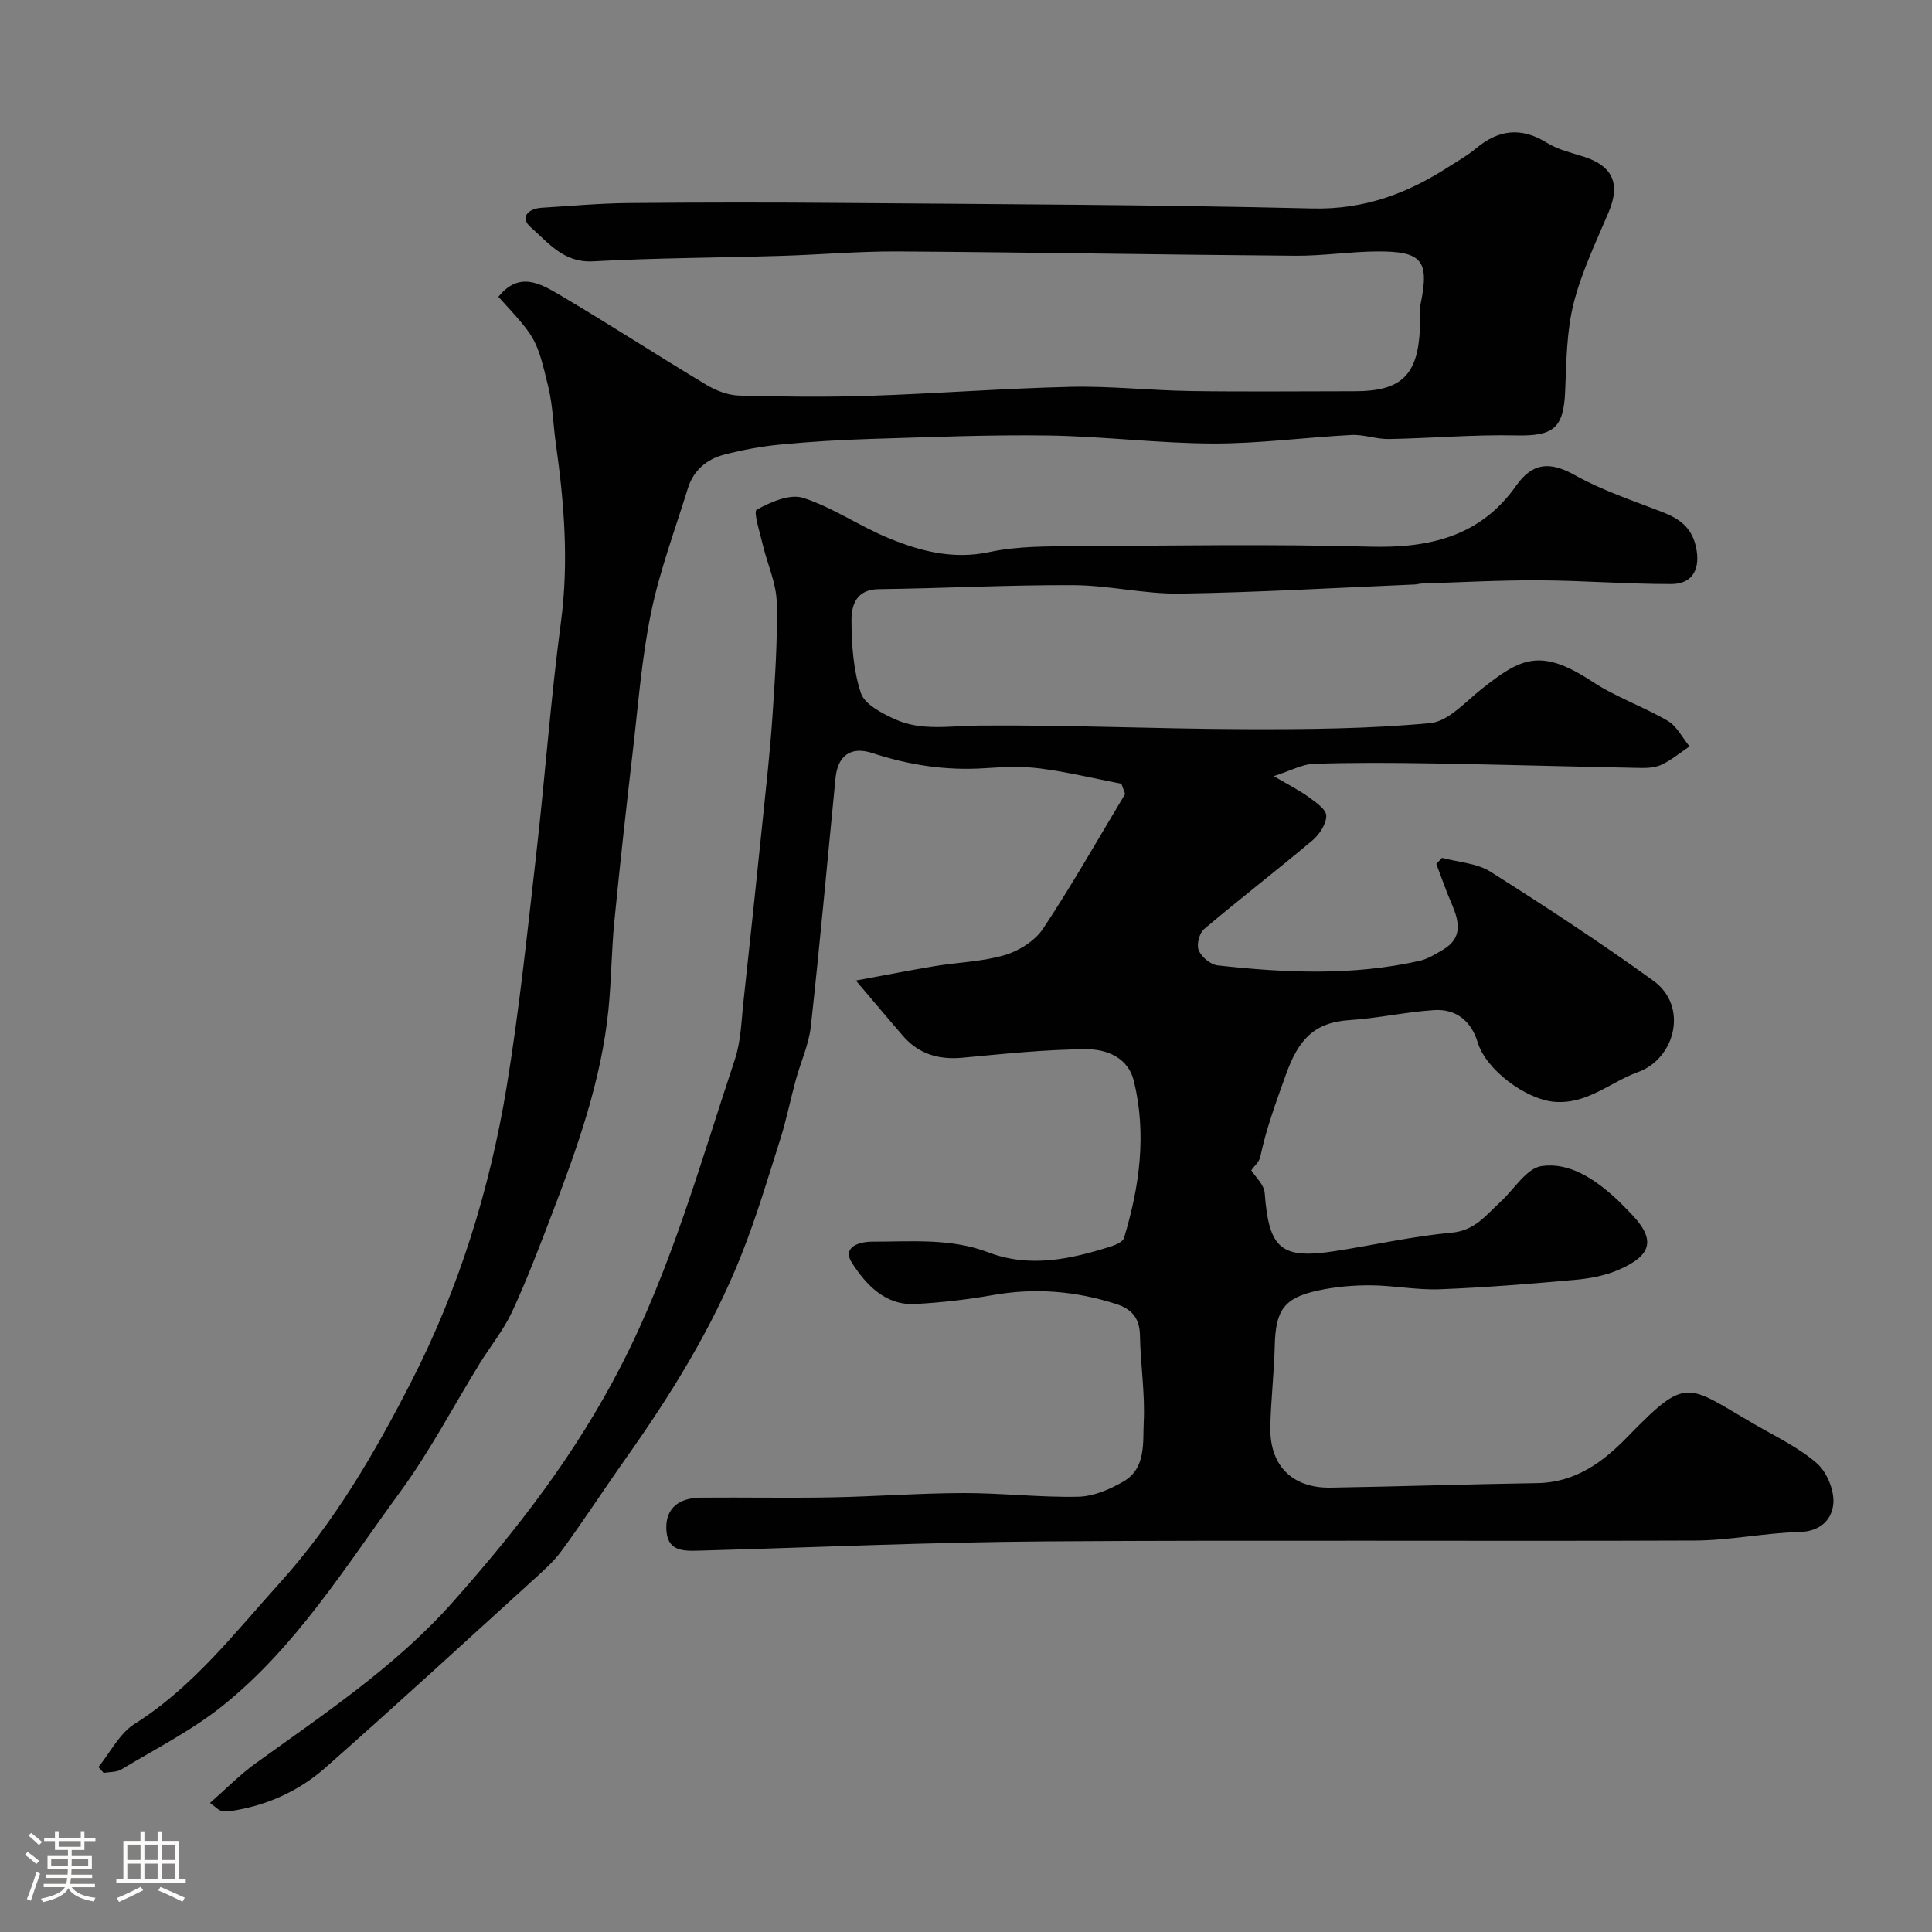 <svg enable-background="new 0 0 400 400" viewBox="0 0 400 400" xmlns="http://www.w3.org/2000/svg"><rect x="0" y="0" width="400" height="400" fill="#808080" stroke="none"/><path d="m5.17 384 .55-.58c.85.61 1.65 1.24 2.4 1.87l-.59.64c-.83-.73-1.62-1.38-2.36-1.93m1.22 9.53-.82-.34c.71-1.76 1.37-3.64 1.98-5.63.24.13.5.25.76.36-.6 1.67-1.24 3.54-1.92 5.61m-.5-13.5.57-.54c.56.44 1.31 1.06 2.26 1.87l-.64.64c-.68-.66-1.41-1.32-2.19-1.97m3.25.46h2.24v-1.36h.77v1.36h4.57v-1.36h.76v1.36h2.28v.69h-2.28v1.84h-2.64v1.26h4.18v2.64h-4.21c0 .45-.02.86-.05 1.21h4.32v.69h-4.38c-.04.34-.1.75-.19 1.22h5.15v.69h-4.82c.87 1.19 2.51 1.92 4.93 2.19-.17.31-.3.57-.37.76-2.77-.49-4.52-1.41-5.26-2.76-.56 1.26-2.3 2.23-5.24 2.9-.12-.24-.26-.48-.43-.72 2.73-.55 4.38-1.34 4.96-2.38h-4.38v-.69h4.65c.1-.38.17-.79.21-1.22h-4.32v-.69h4.4c.03-.34.05-.75.05-1.21h-4.2v-2.64h4.23v-1.26h-2.69v-1.84h-2.24zm1.46 4.46v1.29h3.45c.01-.4.02-.57.01-.53v-.32-.45h-3.46zm1.55-2.59h4.57v-1.19h-4.57zm6.11 2.59h-3.42v.77c-.01.19-.01.37-.02.53h3.44v-1.29z" fill="#fcfbfa"/><path d="m32.63 379.16h.82v1.98h3.54v7.89h1.46v.78h-14.37v-.78h1.46v-7.89h3.54v-1.98h.82v1.98h2.73zm-3.49 11.48.5.73c-1.61.82-3.28 1.63-5 2.41-.13-.27-.28-.55-.44-.82 1.75-.72 3.4-1.49 4.94-2.32m-2.78-5.55h2.73v-3.18h-2.73zm0 3.95h2.73v-3.2h-2.73zm3.54-3.95h2.73v-3.18h-2.73zm0 3.95h2.73v-3.2h-2.73zm7.89 4.68c-1.84-.92-3.51-1.7-5.02-2.32l.45-.73c1.89.8 3.57 1.55 5.04 2.23zm-1.62-11.81h-2.73v3.18h2.73zm-2.73 7.13h2.73v-3.2h-2.73z" fill="#fcfbfa"/><g fill="#010102"><path d="m177.2 203.01c6.08-1.12 11.21-2.14 16.37-2.99 4.83-.8 9.85-.91 14.49-2.29 2.96-.88 6.25-2.97 7.92-5.49 6-9.06 11.37-18.54 16.97-27.86-.26-.7-.52-1.41-.78-2.11-5.61-1.09-11.18-2.44-16.83-3.17-3.77-.49-7.67-.3-11.48-.05-7.99.53-15.68-.65-23.27-3.14-4.44-1.46-7.14.53-7.6 5.16-1.69 17.16-3.23 34.33-5.12 51.47-.42 3.76-2.11 7.37-3.12 11.08-1.11 4.06-1.92 8.2-3.19 12.2-2.55 8.06-4.96 16.19-8.08 24.03-6 15.09-14.51 28.82-23.88 42.05-4.5 6.36-8.74 12.92-13.35 19.2-1.79 2.45-4.19 4.49-6.45 6.55-14.1 12.82-28.14 25.72-42.43 38.33-5.56 4.91-12.28 7.91-19.72 9-.64.09-1.35.04-1.98-.12-.44-.12-.79-.54-2.19-1.58 3.29-2.88 6.15-5.83 9.43-8.19 14.26-10.29 28.97-20.06 40.76-33.32 13.38-15.05 25.52-30.72 34.9-48.97 10.48-20.38 16.45-42.06 23.58-63.46 1.27-3.81 1.34-8.04 1.79-12.1 1.36-12.39 2.66-24.8 3.94-37.2.74-7.19 1.55-14.39 2.04-21.6.53-7.92 1.09-15.87.89-23.8-.1-3.93-1.92-7.81-2.85-11.73-.6-2.54-2.02-6.98-1.3-7.38 2.87-1.59 6.88-3.34 9.64-2.45 6.13 1.98 11.62 5.84 17.63 8.31 6.64 2.74 13.41 4.51 20.95 2.9 5.91-1.26 12.16-1.17 18.26-1.21 20.16-.13 40.34-.45 60.49.1 12.29.33 22.85-2.08 30.28-12.63 3.39-4.81 7-5.05 12.14-2.18 5.63 3.15 11.88 5.23 17.94 7.57 3.54 1.36 6.19 3.09 7.12 7.19 1.02 4.48-.53 7.78-5.07 7.79-9.1.01-18.2-.72-27.31-.77-8.11-.05-16.22.41-24.34.66-.49.01-.97.18-1.47.2-16.2.68-32.4 1.64-48.61 1.89-7.35.11-14.73-1.72-22.1-1.75-13.43-.06-26.87.66-40.3.83-4.7.06-5.64 3.39-5.62 6.53.03 5.03.38 10.28 1.95 14.98.78 2.35 4.35 4.18 7.03 5.41 5.51 2.52 11.4 1.37 17.28 1.32 18.43-.16 36.87.69 55.3.75 12.77.04 25.58-.07 38.27-1.26 3.75-.35 7.28-4.42 10.67-7.09 8-6.31 12.07-8.63 22.94-1.46 4.86 3.2 10.53 5.14 15.57 8.09 1.88 1.11 3.02 3.48 4.5 5.28-1.86 1.26-3.63 2.73-5.63 3.72-1.25.62-2.85.77-4.28.75-14.44-.28-28.87-.7-43.3-.94-8.19-.14-16.4-.19-24.58.08-2.4.08-4.76 1.42-8.29 2.55 3.18 1.88 5.33 2.95 7.24 4.34 1.45 1.06 3.62 2.54 3.63 3.85.01 1.72-1.41 3.89-2.86 5.11-7.39 6.22-15.06 12.13-22.44 18.37-.99.83-1.6 3.25-1.11 4.4.59 1.38 2.45 2.95 3.9 3.11 13.97 1.55 27.96 2.19 41.83-.94 1.71-.39 3.32-1.4 4.86-2.31 4.1-2.43 3.36-5.82 1.81-9.43-1.18-2.73-2.15-5.54-3.21-8.32.4-.42.8-.84 1.2-1.26 3.36.91 7.19 1.09 10.01 2.87 11.44 7.22 22.76 14.66 33.73 22.57 7.3 5.26 4.56 16.13-3.22 18.93-5.74 2.07-10.46 6.7-17.27 6.14-5.87-.49-14.15-6.58-15.88-12.31-1.33-4.41-4.47-6.97-9.01-6.68-5.86.37-11.66 1.7-17.52 2.07-7.5.48-10.65 4.21-13.2 11.35-2.01 5.62-4.06 11.13-5.29 16.99-.22 1.03-1.25 1.88-1.86 2.76.82 1.32 2.65 2.94 2.78 4.69.88 11.59 3.34 13.78 14.6 12.03 8.05-1.25 16.04-3.07 24.13-3.81 4.85-.45 7.14-3.69 10.12-6.42 2.82-2.57 5.37-6.93 8.49-7.37 5.73-.82 10.89 2.64 15.24 6.59.99.9 1.9 1.87 2.84 2.82 5.56 5.56 5.08 8.94-2.13 12.07-2.77 1.2-5.93 1.8-8.96 2.07-9.35.84-18.72 1.6-28.1 1.96-4.75.18-9.53-.79-14.29-.82-3.59-.02-7.25.3-10.76 1.05-7.23 1.53-8.93 4.08-9.1 11.56-.13 5.6-.81 11.2-.91 16.8-.14 7.92 4.55 12.61 12.49 12.48 14.27-.23 28.53-.72 42.8-.94 7.84-.12 13.54-4.32 18.61-9.53 12.49-12.84 12.15-10.85 26.41-2.61 4.37 2.53 9.06 4.75 12.82 8.02 2.08 1.8 3.63 5.55 3.44 8.28-.24 3.3-2.6 5.86-7.04 5.97-7.2.18-14.39 1.73-21.58 1.76-44.83.18-89.66-.13-134.49.18-23.87.16-47.74 1.24-71.61 1.91-3.47.1-6.89.2-6.91-4.78-.01-3.87 2.42-6.15 7.19-6.19 9-.08 18 .11 27-.06 9.1-.17 18.2-.87 27.3-.89 7.93-.02 15.88.93 23.8.76 3.16-.07 6.56-1.52 9.37-3.16 4.71-2.74 3.98-8.05 4.19-12.41.28-5.9-.68-11.85-.78-17.78-.06-3.54-1.64-5.48-4.82-6.51-8.38-2.72-16.87-3.44-25.61-1.89-5.31.94-10.71 1.56-16.1 1.85-6.22.34-10.2-4.03-13.09-8.49-2.1-3.24 1.32-4.42 4.23-4.42 8.05.02 16.14-.77 23.97 2.21 8.59 3.28 17.07 1.43 25.43-1.23 1-.32 2.44-.94 2.68-1.73 3.23-10.65 4.72-21.5 2.05-32.49-1.2-4.95-5.73-6.63-9.91-6.6-8.54.05-17.08.97-25.59 1.76-4.77.44-8.85-.69-12.07-4.25-2.94-3.35-5.76-6.79-9.99-11.73z"/><path d="m103.19 61.45c4.28-5.37 8.76-2.71 12.71-.38 10.23 6.03 20.19 12.51 30.37 18.62 2 1.2 4.48 2.14 6.77 2.21 8.99.25 18 .34 26.99.05 13.88-.46 27.74-1.54 41.61-1.86 8.29-.19 16.6.75 24.9.87 11.33.17 22.67.04 34 .04 9.6 0 13.05-3.34 13.44-13.07.07-1.66-.19-3.38.14-4.98 1.84-8.99.37-10.95-9.05-10.89-5.6.04-11.2.93-16.8.89-27.44-.21-54.87-.71-82.3-.89-8.1-.05-16.2.68-24.3.92-12.97.39-25.95.42-38.9 1.13-6.09.33-9.25-3.87-12.91-7.08-2.28-2-.53-3.85 2.31-4.02 5.93-.36 11.87-.91 17.8-.97 15-.14 30-.15 45-.02 32.27.26 64.54.37 96.8 1.14 10.62.25 19.57-3.07 28.12-8.6 1.92-1.24 3.94-2.36 5.68-3.82 4.68-3.93 9.39-4.49 14.73-1.16 2.29 1.43 5.1 2.05 7.72 2.9 5.93 1.94 7.48 5.61 5.05 11.4-2.63 6.25-5.64 12.45-7.28 18.97-1.46 5.82-1.48 12.05-1.74 18.12-.32 7.73-2.42 9.35-10.19 9.18-8.75-.19-17.52.59-26.29.75-2.59.05-5.21-.97-7.78-.84-9.54.49-19.08 1.8-28.61 1.77-11.37-.03-22.74-1.49-34.11-1.66-12.27-.18-24.55.34-36.81.71-6.26.19-12.53.57-18.77 1.17-3.88.37-7.77 1.1-11.55 2.08-3.63.94-6.38 3.26-7.53 6.99-2.63 8.52-5.8 16.95-7.6 25.65-1.95 9.43-2.67 19.12-3.79 28.71-1.36 11.73-2.67 23.47-3.82 35.22-.6 6.07-.62 12.2-1.22 18.27-1.48 14.73-6.41 28.55-11.66 42.26-2.61 6.83-5.21 13.69-8.28 20.32-1.75 3.78-4.47 7.11-6.68 10.68-5.47 8.88-10.33 18.2-16.47 26.59-11.34 15.51-21.55 32.12-36.77 44.32-6.41 5.14-13.91 8.93-20.99 13.2-1.01.61-2.44.5-3.67.73-.36-.41-.72-.82-1.08-1.23 2.46-3.03 4.35-6.95 7.48-8.92 12.11-7.64 20.62-18.74 30-29.12 11.32-12.52 19.72-26.97 27.28-41.72 9.83-19.17 16.26-39.8 19.76-61.1 2.6-15.82 4.26-31.81 6.08-47.75 1.85-16.14 3.02-32.37 5.16-48.47 1.65-12.44.67-24.65-1.06-36.92-.55-3.89-.63-7.89-1.55-11.69-2.46-10.23-2.59-10.2-10.34-18.7z"/></g></svg>